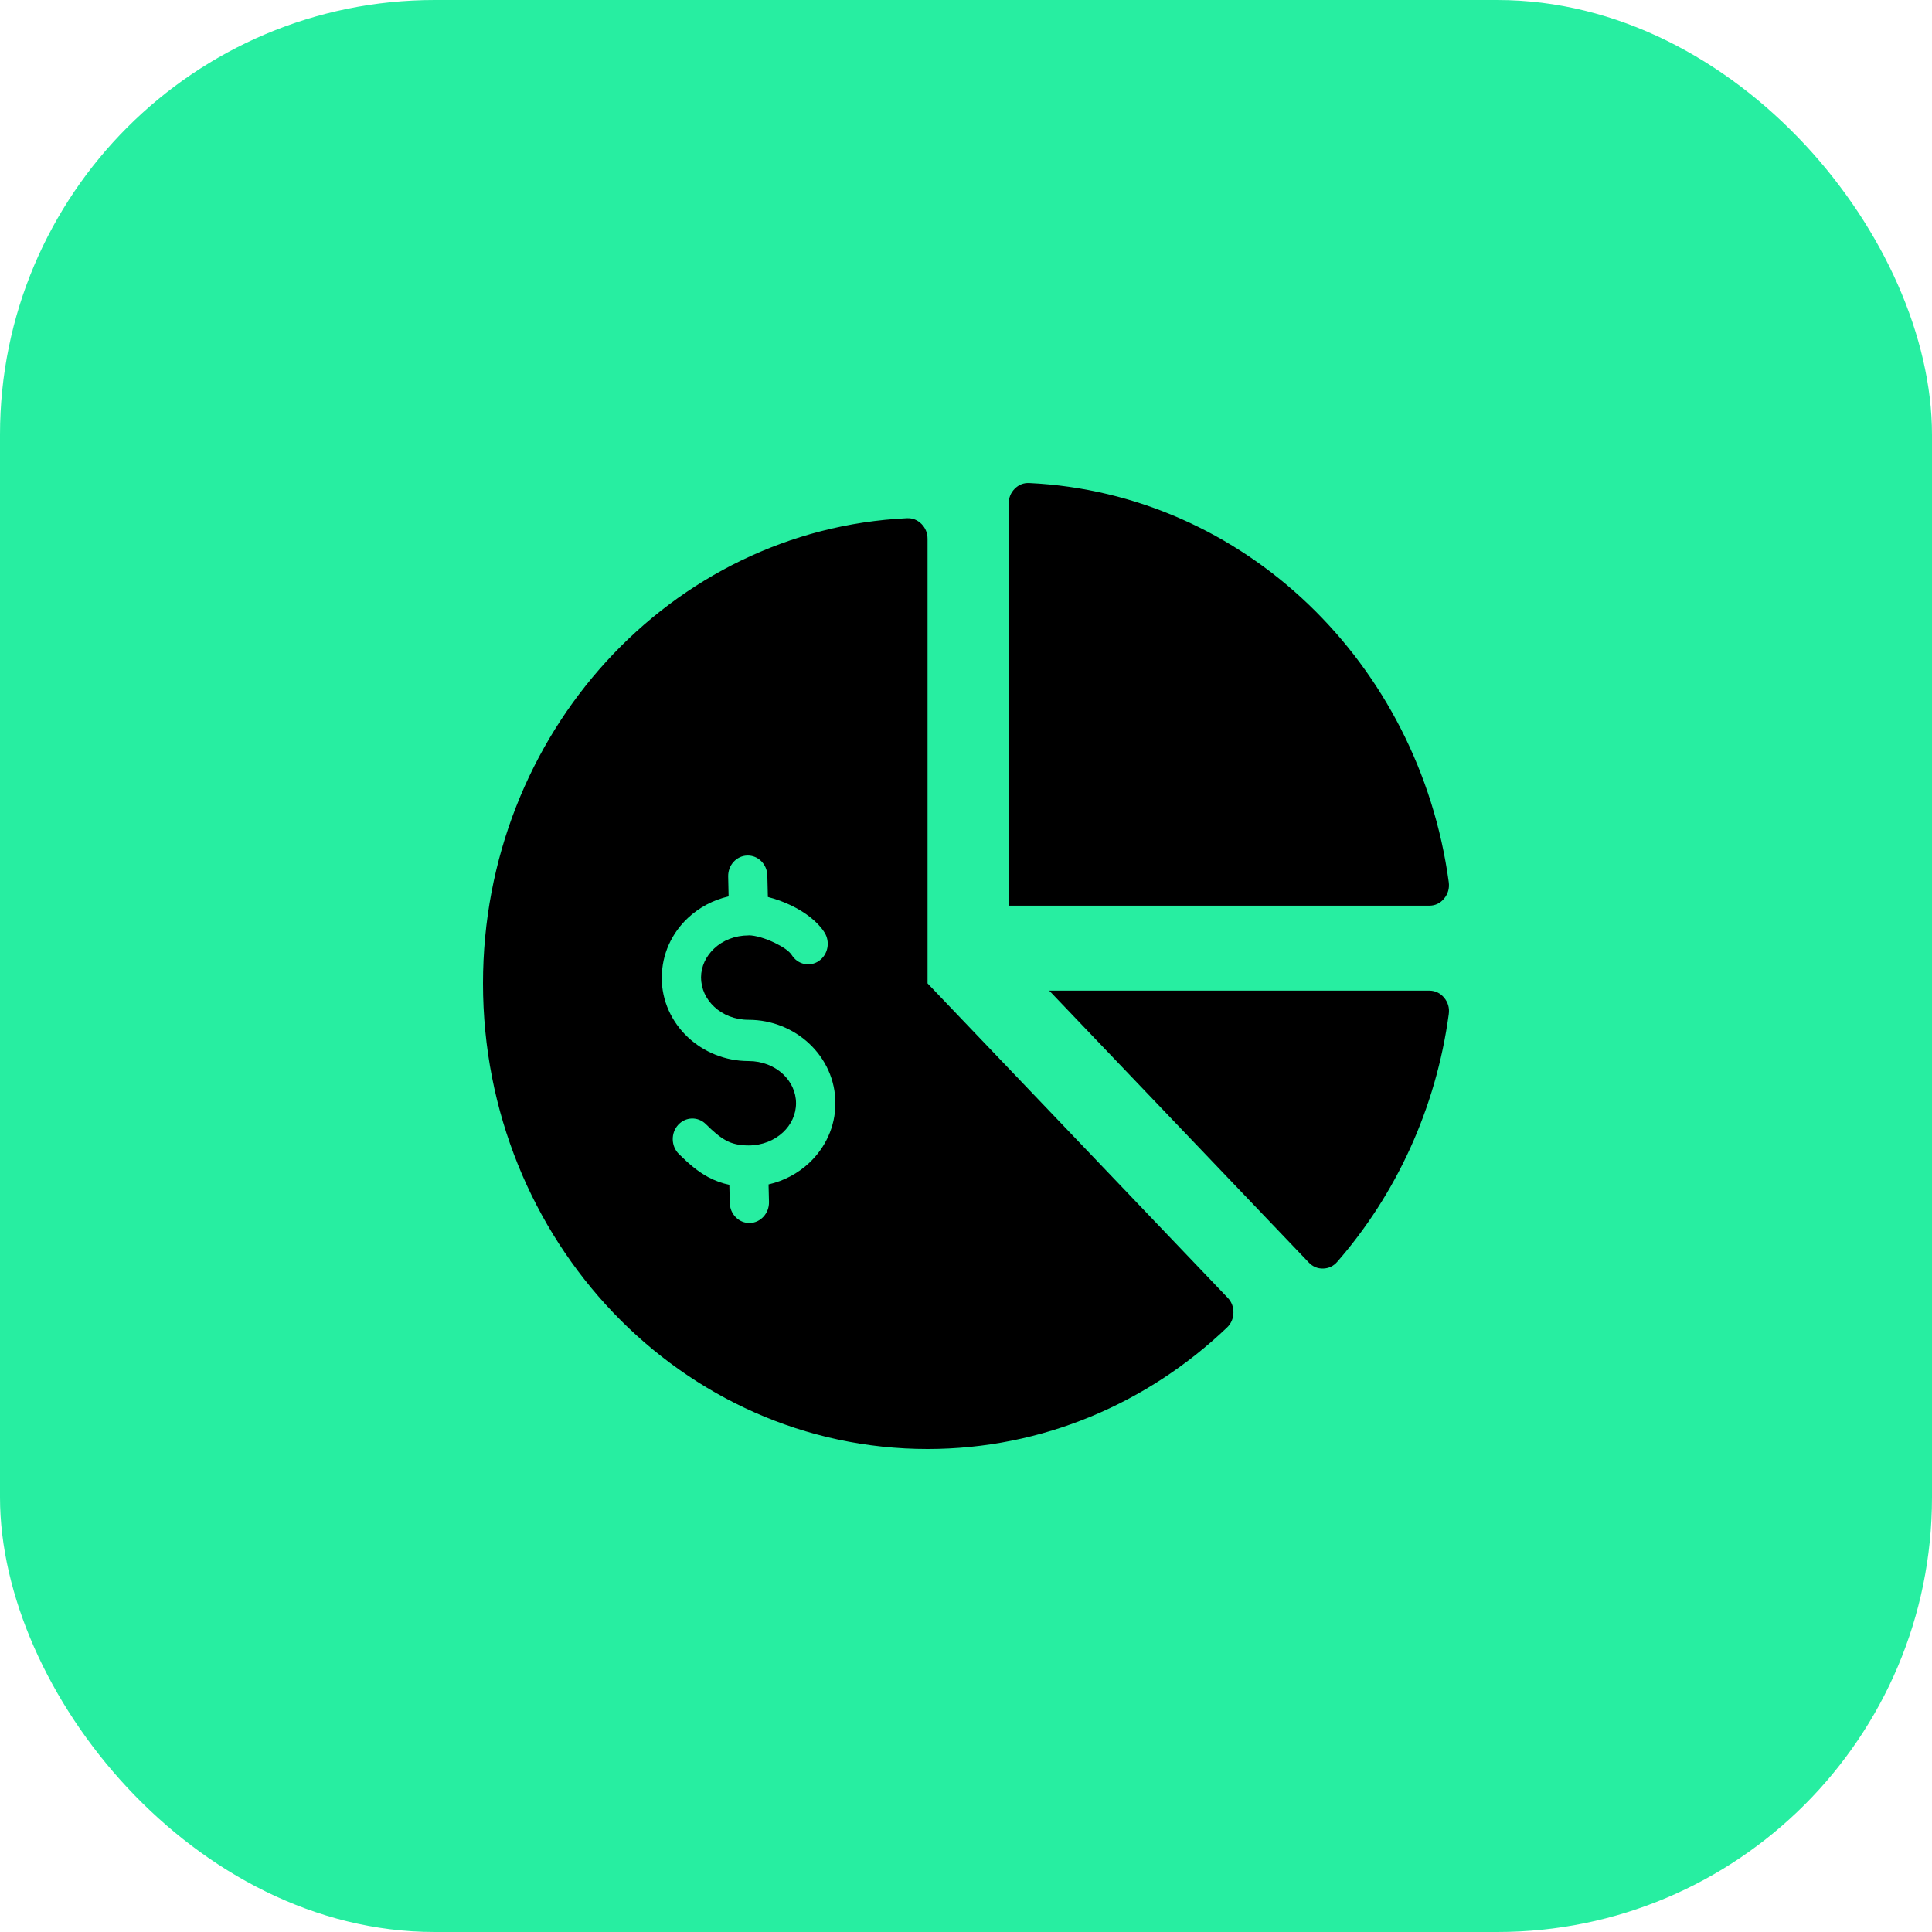 <?xml version="1.0" encoding="UTF-8"?> <svg xmlns="http://www.w3.org/2000/svg" width="40" height="40" viewBox="0 0 40 40" fill="none"><rect width="40" height="40" rx="9" fill="#27EEA1"></rect><path fill-rule="evenodd" clip-rule="evenodd" d="M20.884 10.427V18.751H29.591C29.714 18.751 29.819 18.701 29.899 18.604C29.979 18.507 30.012 18.391 29.995 18.264C29.381 13.731 25.757 10.213 21.31 10.001C21.194 9.995 21.093 10.035 21.009 10.118C20.926 10.202 20.884 10.306 20.884 10.427ZM21.723 20.51L27.097 26.139C27.178 26.224 27.279 26.267 27.394 26.264C27.51 26.261 27.608 26.214 27.686 26.125C28.901 24.729 29.73 22.958 29.995 20.997C30.013 20.87 29.98 20.754 29.9 20.657C29.82 20.561 29.714 20.51 29.592 20.51H21.723ZM25.404 27.485C23.768 29.047 21.592 30 19.204 30C14.121 30 10 25.684 10 20.36C10 15.185 13.892 10.962 18.778 10.729C18.893 10.724 18.994 10.764 19.078 10.847C19.161 10.931 19.204 11.035 19.204 11.156V20.36L25.417 26.868C25.499 26.953 25.539 27.058 25.537 27.179C25.534 27.3 25.489 27.403 25.404 27.485ZM14.056 23.893C14.26 24.094 14.446 24.256 14.67 24.375C14.804 24.445 14.944 24.498 15.1 24.53L15.109 24.906C15.114 25.14 15.3 25.326 15.524 25.321C15.748 25.315 15.926 25.12 15.921 24.886L15.912 24.522C16.233 24.449 16.523 24.292 16.752 24.078C17.088 23.763 17.296 23.326 17.296 22.841C17.296 22.356 17.088 21.919 16.752 21.605C16.428 21.302 15.984 21.114 15.498 21.114C15.216 21.114 14.964 21.011 14.786 20.843C14.619 20.687 14.515 20.474 14.515 20.24H14.514C14.514 20.008 14.618 19.795 14.786 19.638C14.964 19.47 15.216 19.367 15.498 19.367V19.365C15.636 19.365 15.848 19.427 16.047 19.524C16.206 19.601 16.341 19.691 16.393 19.774C16.516 19.97 16.767 20.025 16.954 19.896C17.142 19.767 17.194 19.503 17.071 19.307C16.929 19.081 16.669 18.887 16.388 18.75C16.231 18.674 16.061 18.612 15.898 18.571L15.887 18.128C15.882 17.893 15.696 17.707 15.472 17.713C15.248 17.718 15.07 17.913 15.076 18.148L15.085 18.559C14.763 18.633 14.474 18.789 14.244 19.004C13.909 19.317 13.702 19.754 13.702 20.24H13.7C13.7 20.725 13.908 21.162 14.244 21.477C14.569 21.78 15.012 21.968 15.498 21.968C15.78 21.968 16.032 22.071 16.211 22.238C16.378 22.395 16.481 22.608 16.481 22.841C16.481 23.075 16.378 23.288 16.211 23.444C16.032 23.611 15.78 23.715 15.498 23.715C15.303 23.715 15.159 23.68 15.036 23.614C14.899 23.542 14.766 23.424 14.613 23.273C14.45 23.112 14.193 23.12 14.039 23.291C13.885 23.462 13.893 23.732 14.056 23.893Z" fill="black"></path></svg> 